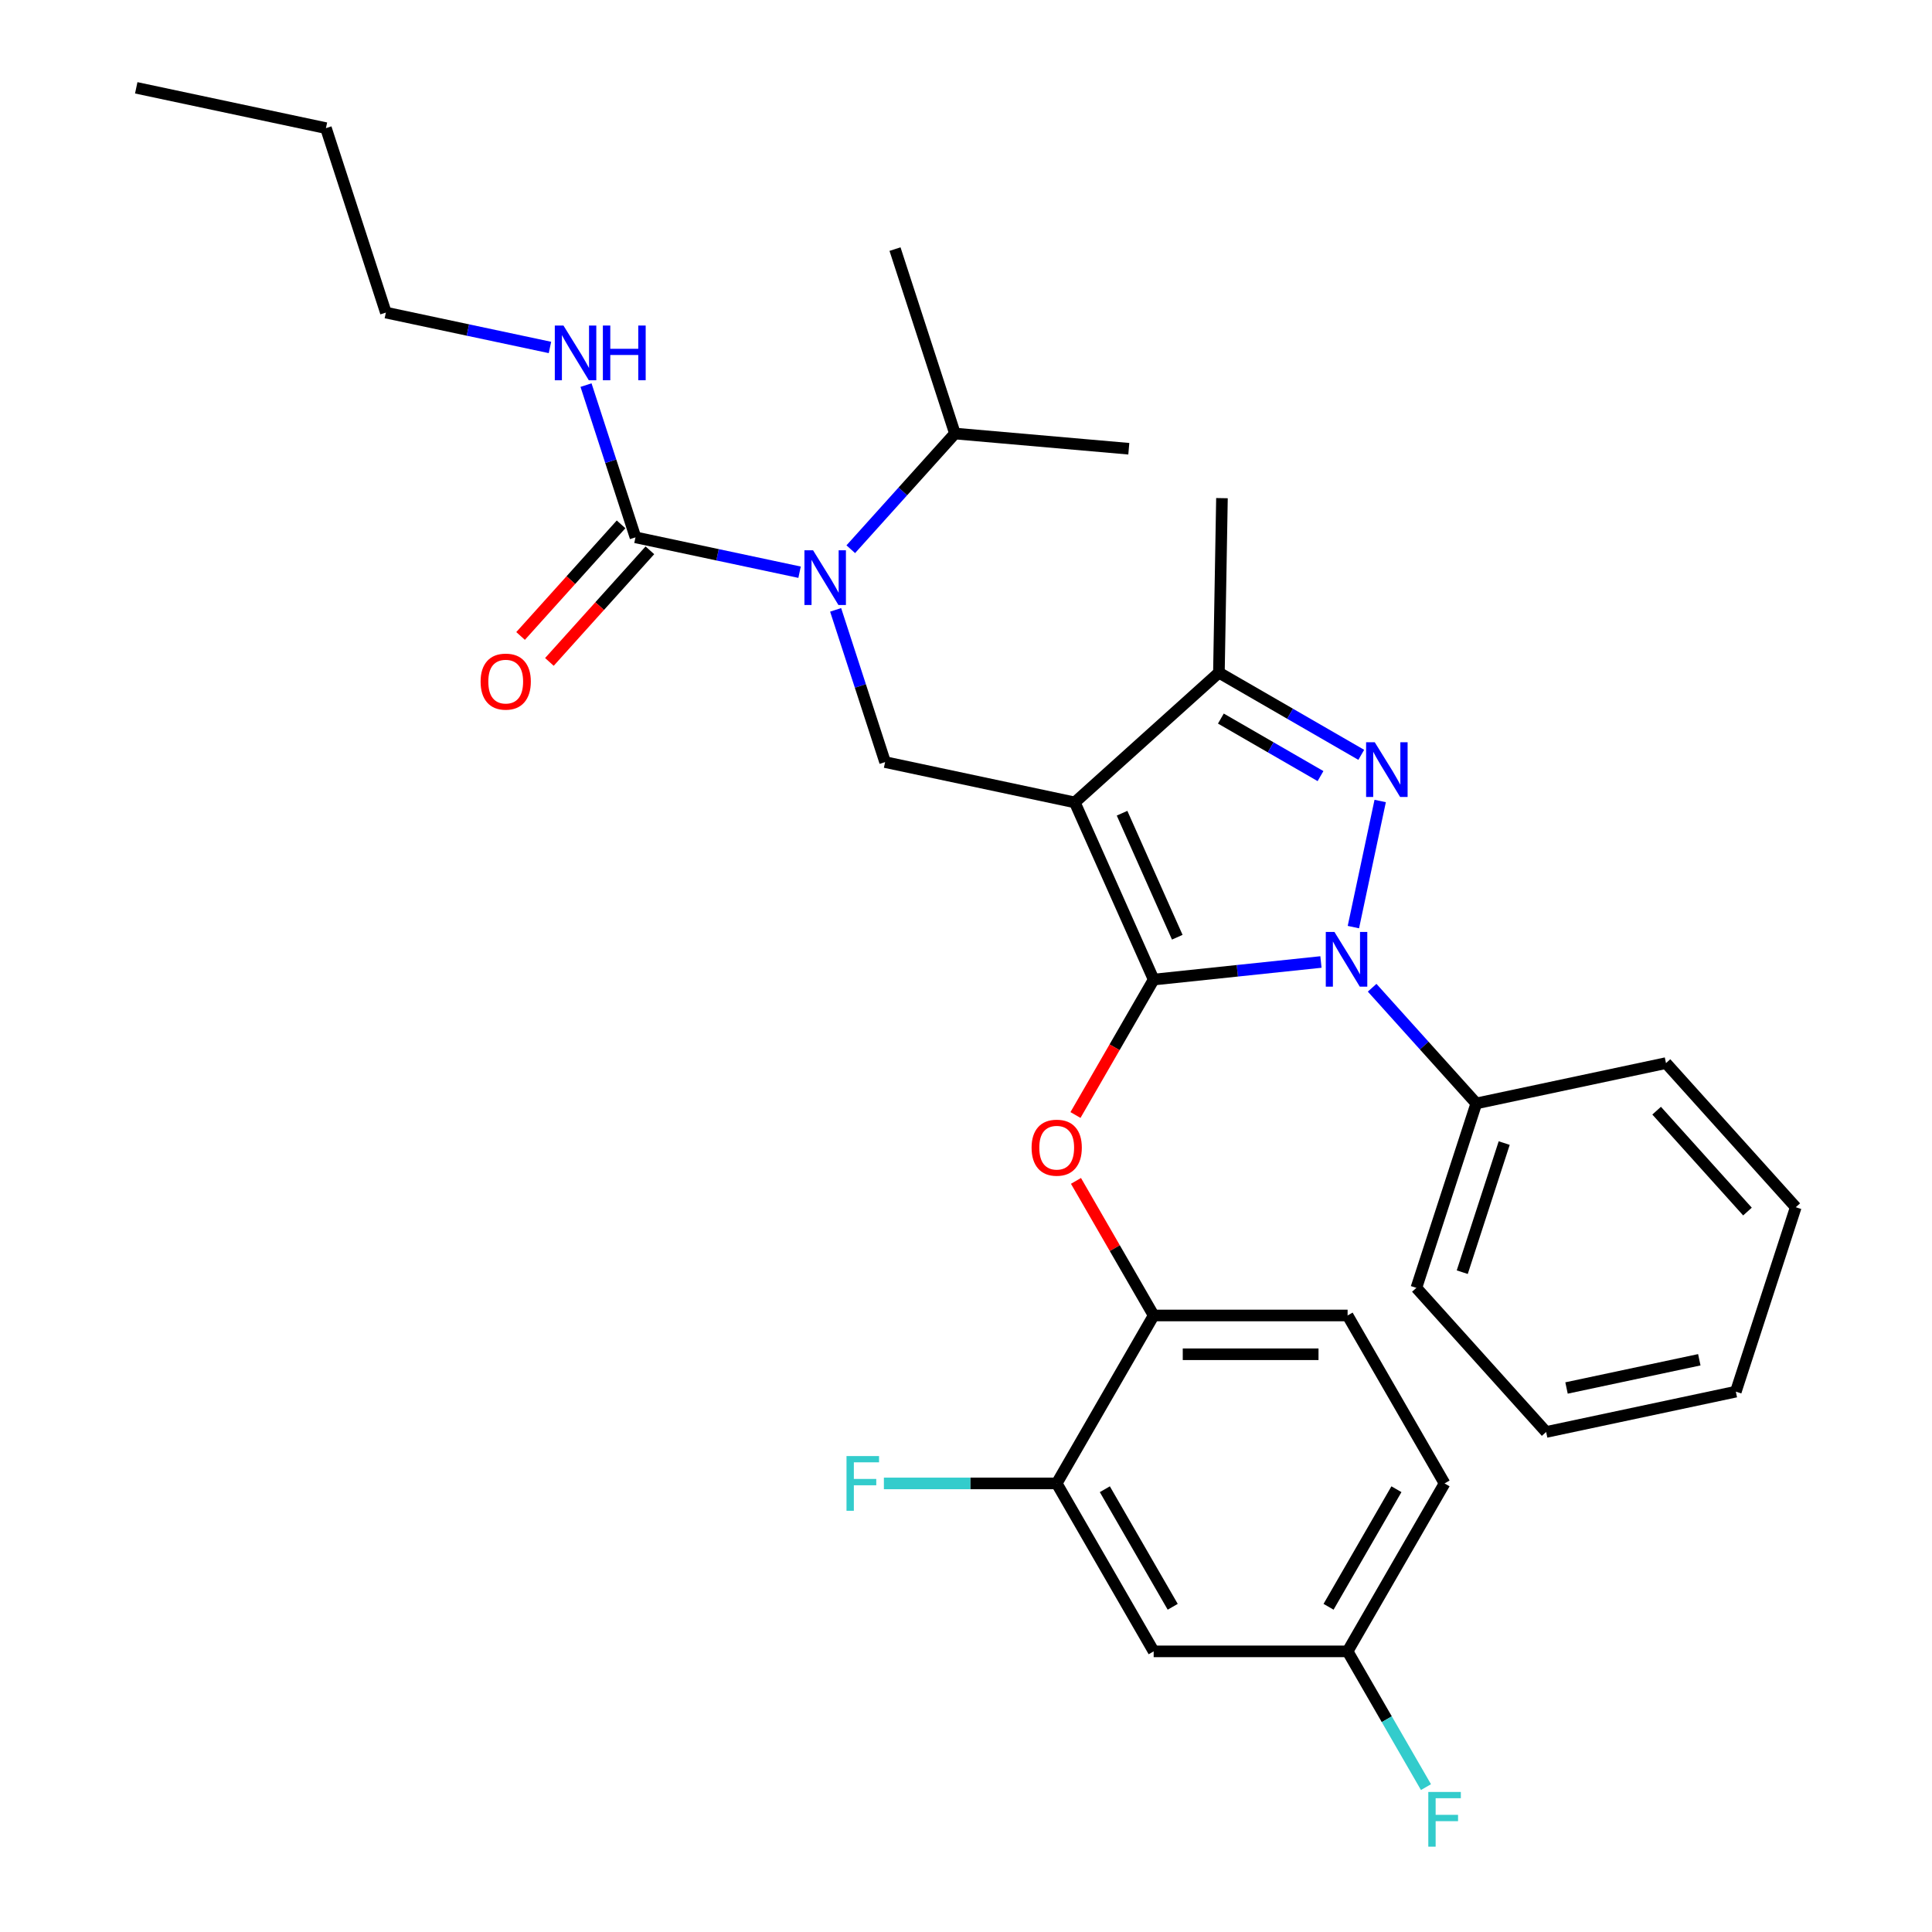 <?xml version='1.0' encoding='iso-8859-1'?>
<svg version='1.1' baseProfile='full'
              xmlns='http://www.w3.org/2000/svg'
                      xmlns:rdkit='http://www.rdkit.org/xml'
                      xmlns:xlink='http://www.w3.org/1999/xlink'
                  xml:space='preserve'
width='1000px' height='1000px' viewBox='0 0 1000 1000'>
<!-- END OF HEADER -->
<rect style='opacity:1.0;fill:#FFFFFF;stroke:none' width='1000' height='1000' x='0' y='0'> </rect>
<path class='bond-0' d='M 199.721,161.789 L 168.703,66.324' style='fill:none;fill-rule:evenodd;stroke:#000000;stroke-width:6px;stroke-linecap:butt;stroke-linejoin:miter;stroke-opacity:1' />
<path class='bond-1' d='M 199.721,161.789 L 242.189,170.816' style='fill:none;fill-rule:evenodd;stroke:#000000;stroke-width:6px;stroke-linecap:butt;stroke-linejoin:miter;stroke-opacity:1' />
<path class='bond-1' d='M 242.189,170.816 L 284.656,179.842' style='fill:none;fill-rule:evenodd;stroke:#0000FF;stroke-width:6px;stroke-linecap:butt;stroke-linejoin:miter;stroke-opacity:1' />
<path class='bond-2' d='M 432.524,315.663 L 445.325,355.06' style='fill:none;fill-rule:evenodd;stroke:#0000FF;stroke-width:6px;stroke-linecap:butt;stroke-linejoin:miter;stroke-opacity:1' />
<path class='bond-2' d='M 445.325,355.06 L 458.126,394.458' style='fill:none;fill-rule:evenodd;stroke:#000000;stroke-width:6px;stroke-linecap:butt;stroke-linejoin:miter;stroke-opacity:1' />
<path class='bond-3' d='M 413.859,296.177 L 371.391,287.15' style='fill:none;fill-rule:evenodd;stroke:#0000FF;stroke-width:6px;stroke-linecap:butt;stroke-linejoin:miter;stroke-opacity:1' />
<path class='bond-3' d='M 371.391,287.15 L 328.924,278.124' style='fill:none;fill-rule:evenodd;stroke:#000000;stroke-width:6px;stroke-linecap:butt;stroke-linejoin:miter;stroke-opacity:1' />
<path class='bond-4' d='M 440.357,284.278 L 467.316,254.338' style='fill:none;fill-rule:evenodd;stroke:#0000FF;stroke-width:6px;stroke-linecap:butt;stroke-linejoin:miter;stroke-opacity:1' />
<path class='bond-4' d='M 467.316,254.338 L 494.274,224.398' style='fill:none;fill-rule:evenodd;stroke:#000000;stroke-width:6px;stroke-linecap:butt;stroke-linejoin:miter;stroke-opacity:1' />
<path class='bond-5' d='M 328.924,278.124 L 316.123,238.726' style='fill:none;fill-rule:evenodd;stroke:#000000;stroke-width:6px;stroke-linecap:butt;stroke-linejoin:miter;stroke-opacity:1' />
<path class='bond-5' d='M 316.123,238.726 L 303.322,199.328' style='fill:none;fill-rule:evenodd;stroke:#0000FF;stroke-width:6px;stroke-linecap:butt;stroke-linejoin:miter;stroke-opacity:1' />
<path class='bond-6' d='M 321.464,271.407 L 295.458,300.29' style='fill:none;fill-rule:evenodd;stroke:#000000;stroke-width:6px;stroke-linecap:butt;stroke-linejoin:miter;stroke-opacity:1' />
<path class='bond-6' d='M 295.458,300.29 L 269.452,329.173' style='fill:none;fill-rule:evenodd;stroke:#FF0000;stroke-width:6px;stroke-linecap:butt;stroke-linejoin:miter;stroke-opacity:1' />
<path class='bond-6' d='M 336.383,284.84 L 310.377,313.723' style='fill:none;fill-rule:evenodd;stroke:#000000;stroke-width:6px;stroke-linecap:butt;stroke-linejoin:miter;stroke-opacity:1' />
<path class='bond-6' d='M 310.377,313.723 L 284.371,342.606' style='fill:none;fill-rule:evenodd;stroke:#FF0000;stroke-width:6px;stroke-linecap:butt;stroke-linejoin:miter;stroke-opacity:1' />
<path class='bond-7' d='M 168.703,66.324 L 70.519,45.455' style='fill:none;fill-rule:evenodd;stroke:#000000;stroke-width:6px;stroke-linecap:butt;stroke-linejoin:miter;stroke-opacity:1' />
<path class='bond-8' d='M 458.126,394.458 L 556.311,415.328' style='fill:none;fill-rule:evenodd;stroke:#000000;stroke-width:6px;stroke-linecap:butt;stroke-linejoin:miter;stroke-opacity:1' />
<path class='bond-9' d='M 683.716,497.928 L 640.427,502.477' style='fill:none;fill-rule:evenodd;stroke:#0000FF;stroke-width:6px;stroke-linecap:butt;stroke-linejoin:miter;stroke-opacity:1' />
<path class='bond-9' d='M 640.427,502.477 L 597.138,507.027' style='fill:none;fill-rule:evenodd;stroke:#000000;stroke-width:6px;stroke-linecap:butt;stroke-linejoin:miter;stroke-opacity:1' />
<path class='bond-10' d='M 700.509,479.866 L 714.383,414.594' style='fill:none;fill-rule:evenodd;stroke:#0000FF;stroke-width:6px;stroke-linecap:butt;stroke-linejoin:miter;stroke-opacity:1' />
<path class='bond-11' d='M 710.215,511.25 L 737.173,541.19' style='fill:none;fill-rule:evenodd;stroke:#0000FF;stroke-width:6px;stroke-linecap:butt;stroke-linejoin:miter;stroke-opacity:1' />
<path class='bond-11' d='M 737.173,541.19 L 764.131,571.13' style='fill:none;fill-rule:evenodd;stroke:#000000;stroke-width:6px;stroke-linecap:butt;stroke-linejoin:miter;stroke-opacity:1' />
<path class='bond-12' d='M 597.138,507.027 L 576.902,542.077' style='fill:none;fill-rule:evenodd;stroke:#000000;stroke-width:6px;stroke-linecap:butt;stroke-linejoin:miter;stroke-opacity:1' />
<path class='bond-12' d='M 576.902,542.077 L 556.665,577.127' style='fill:none;fill-rule:evenodd;stroke:#FF0000;stroke-width:6px;stroke-linecap:butt;stroke-linejoin:miter;stroke-opacity:1' />
<path class='bond-13' d='M 597.138,507.027 L 556.311,415.328' style='fill:none;fill-rule:evenodd;stroke:#000000;stroke-width:6px;stroke-linecap:butt;stroke-linejoin:miter;stroke-opacity:1' />
<path class='bond-13' d='M 609.354,485.107 L 580.775,420.917' style='fill:none;fill-rule:evenodd;stroke:#000000;stroke-width:6px;stroke-linecap:butt;stroke-linejoin:miter;stroke-opacity:1' />
<path class='bond-14' d='M 556.311,415.328 L 630.906,348.162' style='fill:none;fill-rule:evenodd;stroke:#000000;stroke-width:6px;stroke-linecap:butt;stroke-linejoin:miter;stroke-opacity:1' />
<path class='bond-15' d='M 630.906,348.162 L 632.485,257.836' style='fill:none;fill-rule:evenodd;stroke:#000000;stroke-width:6px;stroke-linecap:butt;stroke-linejoin:miter;stroke-opacity:1' />
<path class='bond-16' d='M 630.906,348.162 L 667.746,369.432' style='fill:none;fill-rule:evenodd;stroke:#000000;stroke-width:6px;stroke-linecap:butt;stroke-linejoin:miter;stroke-opacity:1' />
<path class='bond-16' d='M 667.746,369.432 L 704.586,390.701' style='fill:none;fill-rule:evenodd;stroke:#0000FF;stroke-width:6px;stroke-linecap:butt;stroke-linejoin:miter;stroke-opacity:1' />
<path class='bond-16' d='M 631.92,371.929 L 657.708,386.818' style='fill:none;fill-rule:evenodd;stroke:#000000;stroke-width:6px;stroke-linecap:butt;stroke-linejoin:miter;stroke-opacity:1' />
<path class='bond-16' d='M 657.708,386.818 L 683.496,401.706' style='fill:none;fill-rule:evenodd;stroke:#0000FF;stroke-width:6px;stroke-linecap:butt;stroke-linejoin:miter;stroke-opacity:1' />
<path class='bond-17' d='M 494.274,224.398 L 463.255,128.933' style='fill:none;fill-rule:evenodd;stroke:#000000;stroke-width:6px;stroke-linecap:butt;stroke-linejoin:miter;stroke-opacity:1' />
<path class='bond-18' d='M 494.274,224.398 L 584.27,232.269' style='fill:none;fill-rule:evenodd;stroke:#000000;stroke-width:6px;stroke-linecap:butt;stroke-linejoin:miter;stroke-opacity:1' />
<path class='bond-19' d='M 556.92,611.226 L 577.029,646.056' style='fill:none;fill-rule:evenodd;stroke:#FF0000;stroke-width:6px;stroke-linecap:butt;stroke-linejoin:miter;stroke-opacity:1' />
<path class='bond-19' d='M 577.029,646.056 L 597.138,680.886' style='fill:none;fill-rule:evenodd;stroke:#000000;stroke-width:6px;stroke-linecap:butt;stroke-linejoin:miter;stroke-opacity:1' />
<path class='bond-20' d='M 747.704,767.816 L 697.515,854.746' style='fill:none;fill-rule:evenodd;stroke:#000000;stroke-width:6px;stroke-linecap:butt;stroke-linejoin:miter;stroke-opacity:1' />
<path class='bond-20' d='M 722.79,770.818 L 687.658,831.668' style='fill:none;fill-rule:evenodd;stroke:#000000;stroke-width:6px;stroke-linecap:butt;stroke-linejoin:miter;stroke-opacity:1' />
<path class='bond-21' d='M 747.704,767.816 L 697.515,680.886' style='fill:none;fill-rule:evenodd;stroke:#000000;stroke-width:6px;stroke-linecap:butt;stroke-linejoin:miter;stroke-opacity:1' />
<path class='bond-22' d='M 697.515,854.746 L 597.138,854.746' style='fill:none;fill-rule:evenodd;stroke:#000000;stroke-width:6px;stroke-linecap:butt;stroke-linejoin:miter;stroke-opacity:1' />
<path class='bond-23' d='M 697.515,854.746 L 717.798,889.876' style='fill:none;fill-rule:evenodd;stroke:#000000;stroke-width:6px;stroke-linecap:butt;stroke-linejoin:miter;stroke-opacity:1' />
<path class='bond-23' d='M 717.798,889.876 L 738.08,925.006' style='fill:none;fill-rule:evenodd;stroke:#33CCCC;stroke-width:6px;stroke-linecap:butt;stroke-linejoin:miter;stroke-opacity:1' />
<path class='bond-24' d='M 597.138,854.746 L 546.949,767.816' style='fill:none;fill-rule:evenodd;stroke:#000000;stroke-width:6px;stroke-linecap:butt;stroke-linejoin:miter;stroke-opacity:1' />
<path class='bond-24' d='M 606.995,831.668 L 571.863,770.818' style='fill:none;fill-rule:evenodd;stroke:#000000;stroke-width:6px;stroke-linecap:butt;stroke-linejoin:miter;stroke-opacity:1' />
<path class='bond-25' d='M 764.131,571.13 L 733.113,666.595' style='fill:none;fill-rule:evenodd;stroke:#000000;stroke-width:6px;stroke-linecap:butt;stroke-linejoin:miter;stroke-opacity:1' />
<path class='bond-25' d='M 778.572,591.654 L 756.859,658.479' style='fill:none;fill-rule:evenodd;stroke:#000000;stroke-width:6px;stroke-linecap:butt;stroke-linejoin:miter;stroke-opacity:1' />
<path class='bond-26' d='M 764.131,571.13 L 862.316,550.26' style='fill:none;fill-rule:evenodd;stroke:#000000;stroke-width:6px;stroke-linecap:butt;stroke-linejoin:miter;stroke-opacity:1' />
<path class='bond-27' d='M 733.113,666.595 L 800.279,741.19' style='fill:none;fill-rule:evenodd;stroke:#000000;stroke-width:6px;stroke-linecap:butt;stroke-linejoin:miter;stroke-opacity:1' />
<path class='bond-28' d='M 800.279,741.19 L 898.463,720.32' style='fill:none;fill-rule:evenodd;stroke:#000000;stroke-width:6px;stroke-linecap:butt;stroke-linejoin:miter;stroke-opacity:1' />
<path class='bond-28' d='M 810.832,718.423 L 879.561,703.814' style='fill:none;fill-rule:evenodd;stroke:#000000;stroke-width:6px;stroke-linecap:butt;stroke-linejoin:miter;stroke-opacity:1' />
<path class='bond-29' d='M 898.463,720.32 L 929.481,624.856' style='fill:none;fill-rule:evenodd;stroke:#000000;stroke-width:6px;stroke-linecap:butt;stroke-linejoin:miter;stroke-opacity:1' />
<path class='bond-30' d='M 929.481,624.856 L 862.316,550.26' style='fill:none;fill-rule:evenodd;stroke:#000000;stroke-width:6px;stroke-linecap:butt;stroke-linejoin:miter;stroke-opacity:1' />
<path class='bond-30' d='M 904.487,627.099 L 857.471,574.883' style='fill:none;fill-rule:evenodd;stroke:#000000;stroke-width:6px;stroke-linecap:butt;stroke-linejoin:miter;stroke-opacity:1' />
<path class='bond-31' d='M 546.949,767.816 L 597.138,680.886' style='fill:none;fill-rule:evenodd;stroke:#000000;stroke-width:6px;stroke-linecap:butt;stroke-linejoin:miter;stroke-opacity:1' />
<path class='bond-32' d='M 546.949,767.816 L 502.225,767.816' style='fill:none;fill-rule:evenodd;stroke:#000000;stroke-width:6px;stroke-linecap:butt;stroke-linejoin:miter;stroke-opacity:1' />
<path class='bond-32' d='M 502.225,767.816 L 457.501,767.816' style='fill:none;fill-rule:evenodd;stroke:#33CCCC;stroke-width:6px;stroke-linecap:butt;stroke-linejoin:miter;stroke-opacity:1' />
<path class='bond-33' d='M 597.138,680.886 L 697.515,680.886' style='fill:none;fill-rule:evenodd;stroke:#000000;stroke-width:6px;stroke-linecap:butt;stroke-linejoin:miter;stroke-opacity:1' />
<path class='bond-33' d='M 612.194,700.962 L 682.459,700.962' style='fill:none;fill-rule:evenodd;stroke:#000000;stroke-width:6px;stroke-linecap:butt;stroke-linejoin:miter;stroke-opacity:1' />
<path  class='atom-1' d='M 420.848 284.833
L 430.128 299.833
Q 431.048 301.313, 432.528 303.993
Q 434.008 306.673, 434.088 306.833
L 434.088 284.833
L 437.848 284.833
L 437.848 313.153
L 433.968 313.153
L 424.008 296.753
Q 422.848 294.833, 421.608 292.633
Q 420.408 290.433, 420.048 289.753
L 420.048 313.153
L 416.368 313.153
L 416.368 284.833
L 420.848 284.833
' fill='#0000FF'/>
<path  class='atom-3' d='M 291.645 168.499
L 300.925 183.499
Q 301.845 184.979, 303.325 187.659
Q 304.805 190.339, 304.885 190.499
L 304.885 168.499
L 308.645 168.499
L 308.645 196.819
L 304.765 196.819
L 294.805 180.419
Q 293.645 178.499, 292.405 176.299
Q 291.205 174.099, 290.845 173.419
L 290.845 196.819
L 287.165 196.819
L 287.165 168.499
L 291.645 168.499
' fill='#0000FF'/>
<path  class='atom-3' d='M 312.045 168.499
L 315.885 168.499
L 315.885 180.539
L 330.365 180.539
L 330.365 168.499
L 334.205 168.499
L 334.205 196.819
L 330.365 196.819
L 330.365 183.739
L 315.885 183.739
L 315.885 196.819
L 312.045 196.819
L 312.045 168.499
' fill='#0000FF'/>
<path  class='atom-4' d='M 248.758 352.799
Q 248.758 345.999, 252.118 342.199
Q 255.478 338.399, 261.758 338.399
Q 268.038 338.399, 271.398 342.199
Q 274.758 345.999, 274.758 352.799
Q 274.758 359.679, 271.358 363.599
Q 267.958 367.479, 261.758 367.479
Q 255.518 367.479, 252.118 363.599
Q 248.758 359.719, 248.758 352.799
M 261.758 364.279
Q 266.078 364.279, 268.398 361.399
Q 270.758 358.479, 270.758 352.799
Q 270.758 347.239, 268.398 344.439
Q 266.078 341.599, 261.758 341.599
Q 257.438 341.599, 255.078 344.399
Q 252.758 347.199, 252.758 352.799
Q 252.758 358.519, 255.078 361.399
Q 257.438 364.279, 261.758 364.279
' fill='#FF0000'/>
<path  class='atom-8' d='M 690.706 482.375
L 699.986 497.375
Q 700.906 498.855, 702.386 501.535
Q 703.866 504.215, 703.946 504.375
L 703.946 482.375
L 707.706 482.375
L 707.706 510.695
L 703.826 510.695
L 693.866 494.295
Q 692.706 492.375, 691.466 490.175
Q 690.266 487.975, 689.906 487.295
L 689.906 510.695
L 686.226 510.695
L 686.226 482.375
L 690.706 482.375
' fill='#0000FF'/>
<path  class='atom-12' d='M 711.575 384.191
L 720.855 399.191
Q 721.775 400.671, 723.255 403.351
Q 724.735 406.031, 724.815 406.191
L 724.815 384.191
L 728.575 384.191
L 728.575 412.511
L 724.695 412.511
L 714.735 396.111
Q 713.575 394.191, 712.335 391.991
Q 711.135 389.791, 710.775 389.111
L 710.775 412.511
L 707.095 412.511
L 707.095 384.191
L 711.575 384.191
' fill='#0000FF'/>
<path  class='atom-16' d='M 533.949 594.037
Q 533.949 587.237, 537.309 583.437
Q 540.669 579.637, 546.949 579.637
Q 553.229 579.637, 556.589 583.437
Q 559.949 587.237, 559.949 594.037
Q 559.949 600.917, 556.549 604.837
Q 553.149 608.717, 546.949 608.717
Q 540.709 608.717, 537.309 604.837
Q 533.949 600.957, 533.949 594.037
M 546.949 605.517
Q 551.269 605.517, 553.589 602.637
Q 555.949 599.717, 555.949 594.037
Q 555.949 588.477, 553.589 585.677
Q 551.269 582.837, 546.949 582.837
Q 542.629 582.837, 540.269 585.637
Q 537.949 588.437, 537.949 594.037
Q 537.949 599.757, 540.269 602.637
Q 542.629 605.517, 546.949 605.517
' fill='#FF0000'/>
<path  class='atom-30' d='M 438.151 753.656
L 454.991 753.656
L 454.991 756.896
L 441.951 756.896
L 441.951 765.496
L 453.551 765.496
L 453.551 768.776
L 441.951 768.776
L 441.951 781.976
L 438.151 781.976
L 438.151 753.656
' fill='#33CCCC'/>
<path  class='atom-31' d='M 739.284 927.515
L 756.124 927.515
L 756.124 930.755
L 743.084 930.755
L 743.084 939.355
L 754.684 939.355
L 754.684 942.635
L 743.084 942.635
L 743.084 955.835
L 739.284 955.835
L 739.284 927.515
' fill='#33CCCC'/>
</svg>
